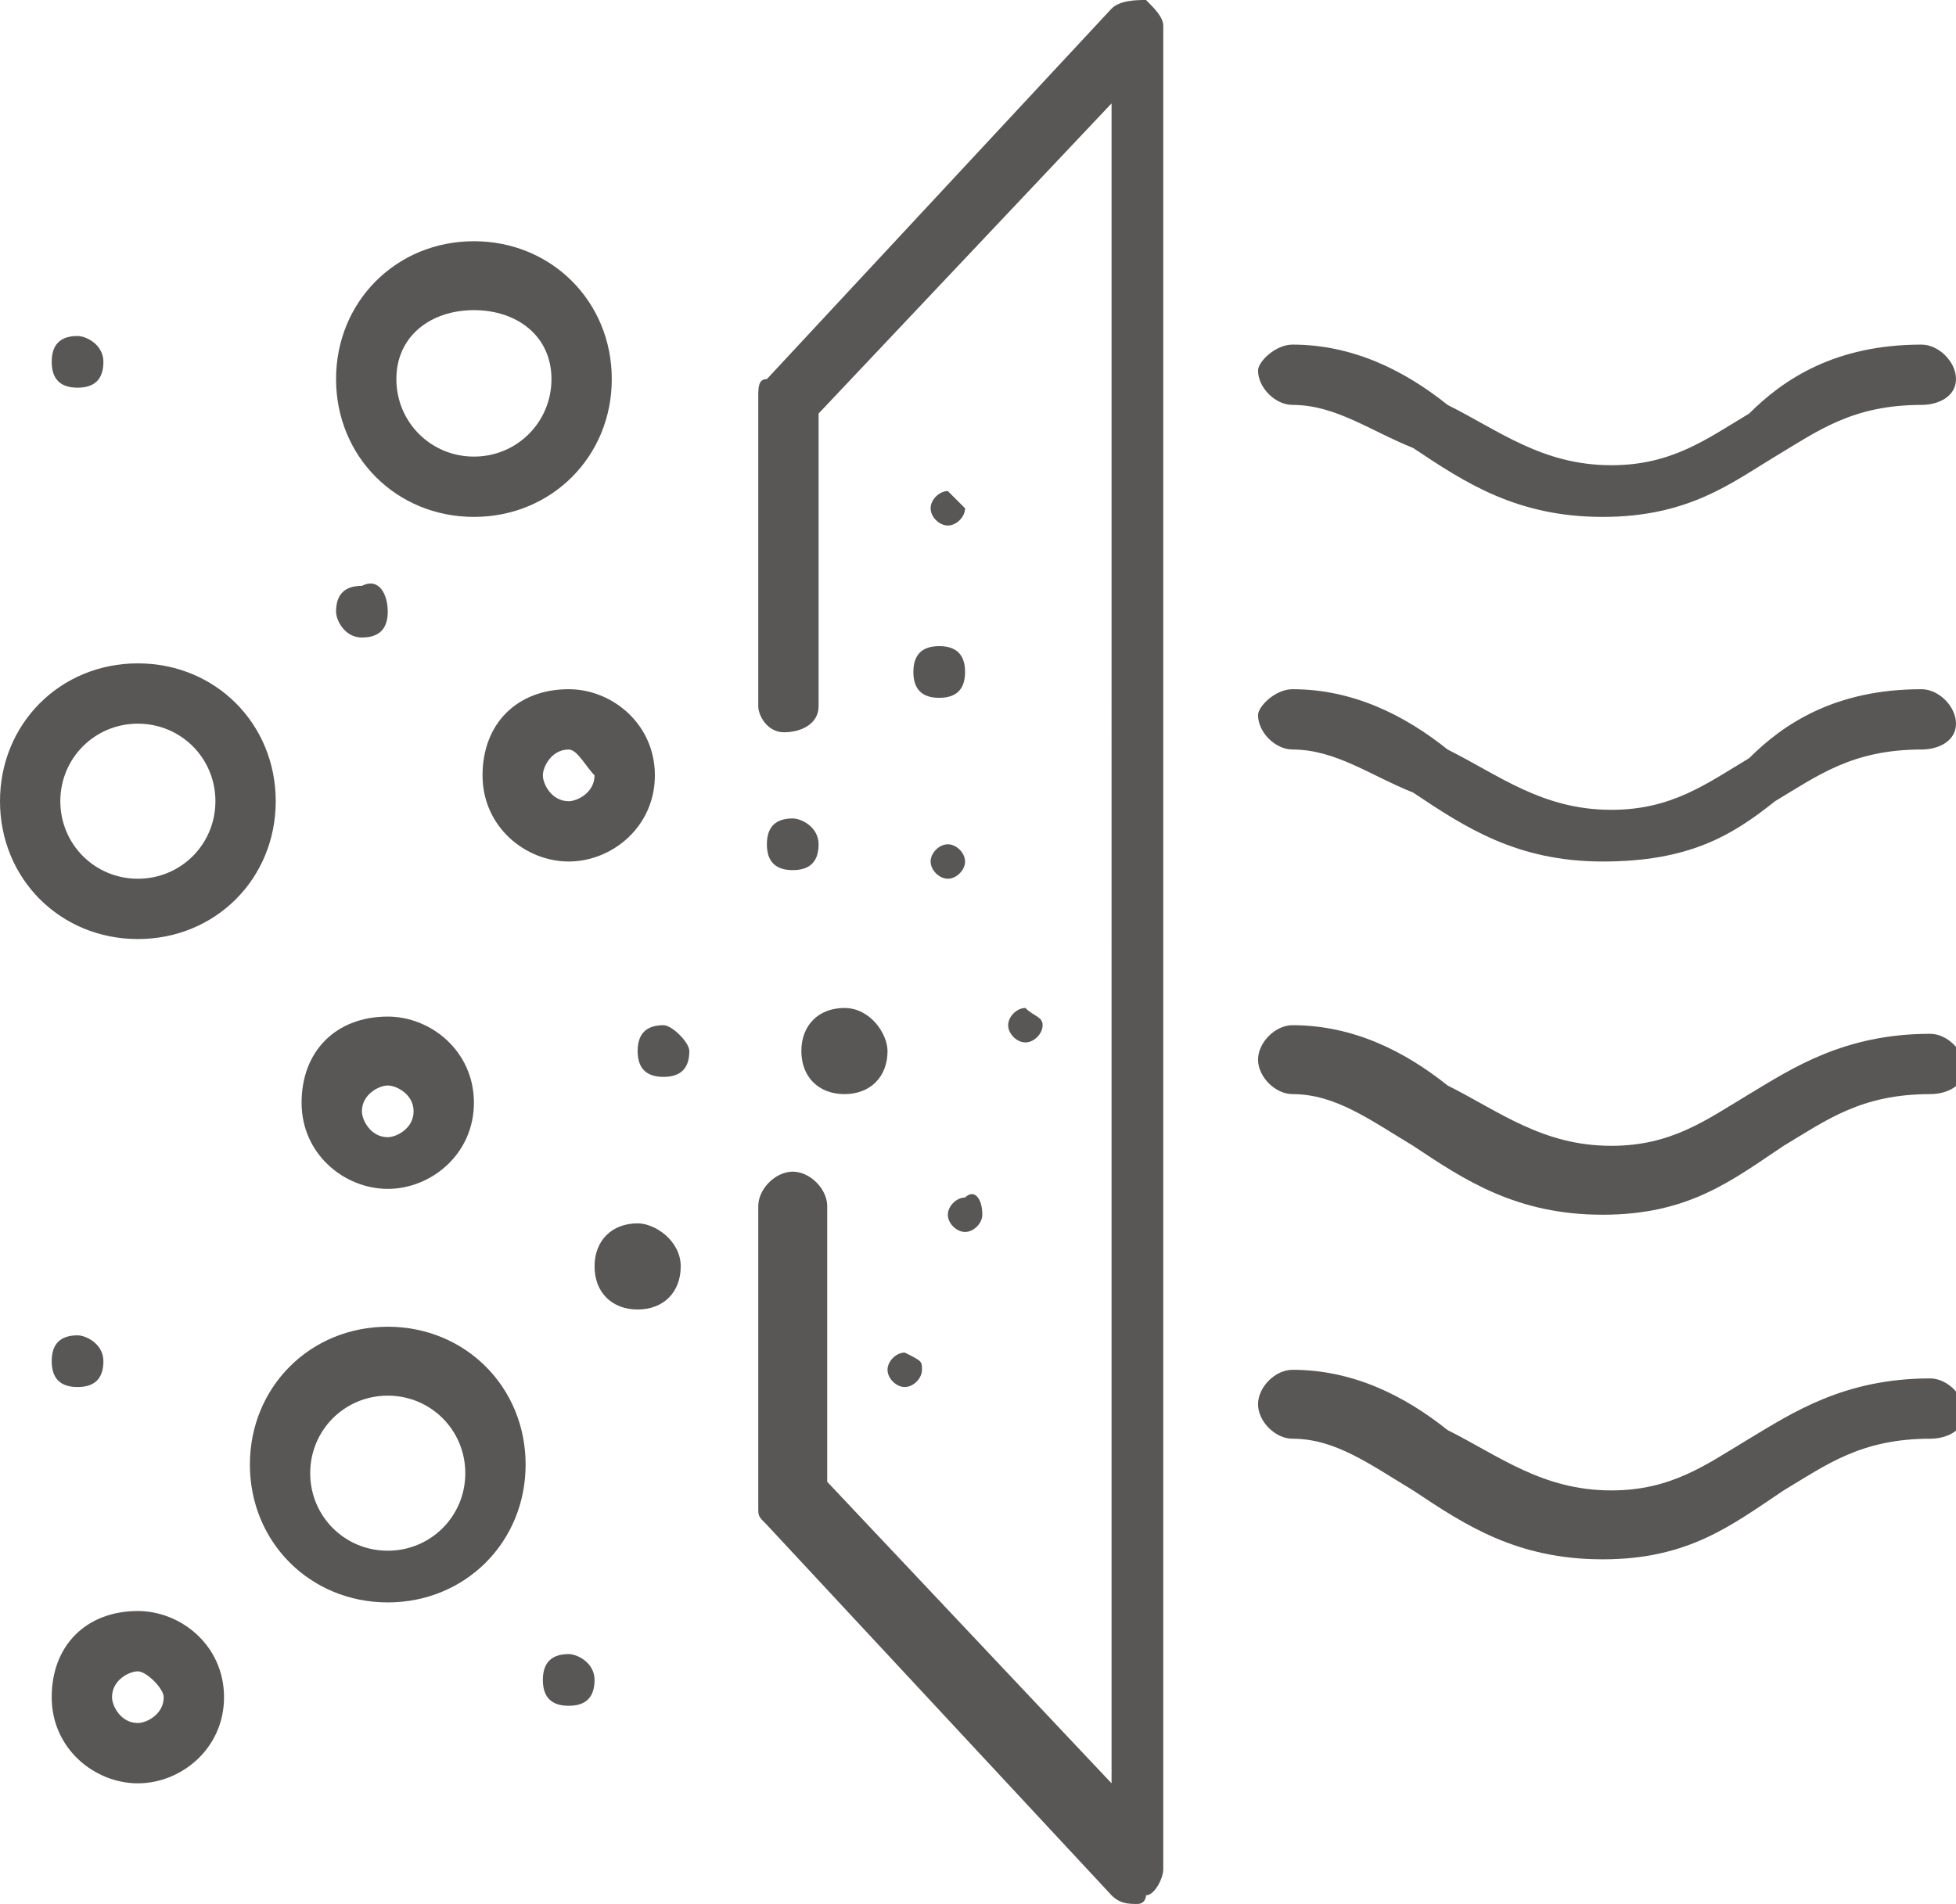 <?xml version="1.0" encoding="utf-8"?>
<!-- Generator: Adobe Illustrator 24.0.0, SVG Export Plug-In . SVG Version: 6.00 Build 0)  -->
<svg version="1.1" id="Layer_1" xmlns="http://www.w3.org/2000/svg" xmlns:xlink="http://www.w3.org/1999/xlink" x="0px" y="0px"
	 viewBox="0 0 22.7 22.1" style="enable-background:new 0 0 22.7 22.1;" xml:space="preserve">
<style type="text/css">
	.st0{fill:#FFFFFF;}
	.st1{fill:#585756;}
	.st2{fill:#585756;stroke:#FFFFFF;stroke-miterlimit:10;}
	.st3{fill:#585756;stroke:#FFFFFF;stroke-width:0.25;}
</style>
<g>
	<path class="st1" d="M13.2,22.1c-0.1,0-0.2,0-0.3-0.1l-4-4.3c-0.1-0.1-0.1-0.1-0.1-0.2V14c0-0.2,0.2-0.4,0.4-0.4s0.4,0.2,0.4,0.4
		v3.2l3.3,3.5V1.2L9.5,4.8v3.4c0,0.2-0.2,0.3-0.4,0.3S8.8,8.3,8.8,8.2V4.6c0-0.1,0-0.2,0.1-0.2l4-4.3C13,0,13.2,0,13.3,0
		c0.1,0.1,0.2,0.2,0.2,0.3v21.4c0,0.1-0.1,0.3-0.2,0.3C13.3,22,13.3,22.1,13.2,22.1"/>
	<path class="st1" d="M18.6,6c-1,0-1.6-0.4-2.2-0.8C15.9,5,15.5,4.7,15,4.7c-0.2,0-0.4-0.2-0.4-0.4C14.6,4.2,14.8,4,15,4
		c0.7,0,1.3,0.3,1.8,0.7c0.6,0.3,1.1,0.7,1.9,0.7c0.7,0,1.1-0.3,1.6-0.6C20.7,4.4,21.3,4,22.3,4c0.2,0,0.4,0.2,0.4,0.4
		c0,0.2-0.2,0.3-0.4,0.3c-0.8,0-1.2,0.3-1.7,0.6C20.1,5.6,19.6,6,18.6,6"/>
	<path class="st1" d="M18.6,10c-1,0-1.6-0.4-2.2-0.8C15.9,9,15.5,8.7,15,8.7c-0.2,0-0.4-0.2-0.4-0.4C14.6,8.2,14.8,8,15,8
		c0.7,0,1.3,0.3,1.8,0.7c0.6,0.3,1.1,0.7,1.9,0.7c0.7,0,1.1-0.3,1.6-0.6C20.7,8.4,21.3,8,22.3,8c0.2,0,0.4,0.2,0.4,0.4
		c0,0.2-0.2,0.3-0.4,0.3c-0.8,0-1.2,0.3-1.7,0.6C20.1,9.7,19.6,10,18.6,10"/>
	<path class="st1" d="M18.6,14.1c-1,0-1.6-0.4-2.2-0.8c-0.5-0.3-0.9-0.6-1.4-0.6c-0.2,0-0.4-0.2-0.4-0.4c0-0.2,0.2-0.4,0.4-0.4
		c0.7,0,1.3,0.3,1.8,0.7c0.6,0.3,1.1,0.7,1.9,0.7c0.7,0,1.1-0.3,1.6-0.6c0.5-0.3,1.1-0.7,2.1-0.7c0.2,0,0.4,0.2,0.4,0.4
		c0,0.2-0.2,0.3-0.4,0.3c-0.8,0-1.2,0.3-1.7,0.6C20.1,13.7,19.6,14.1,18.6,14.1"/>
	<path class="st1" d="M18.6,18.1c-1,0-1.6-0.4-2.2-0.8c-0.5-0.3-0.9-0.6-1.4-0.6c-0.2,0-0.4-0.2-0.4-0.4c0-0.2,0.2-0.4,0.4-0.4
		c0.7,0,1.3,0.3,1.8,0.7c0.6,0.3,1.1,0.7,1.9,0.7c0.7,0,1.1-0.3,1.6-0.6c0.5-0.3,1.1-0.7,2.1-0.7c0.2,0,0.4,0.2,0.4,0.4
		c0,0.2-0.2,0.3-0.4,0.3c-0.8,0-1.2,0.3-1.7,0.6C20.1,17.7,19.6,18.1,18.6,18.1"/>
	<path class="st1" d="M1.6,10.9C0.7,10.9,0,10.2,0,9.3s0.7-1.6,1.6-1.6c0.9,0,1.6,0.7,1.6,1.6S2.5,10.9,1.6,10.9 M1.6,8.4
		c-0.5,0-0.9,0.4-0.9,0.9s0.4,0.9,0.9,0.9c0.5,0,0.9-0.4,0.9-0.9S2.1,8.4,1.6,8.4"/>
	<path class="st1" d="M4.5,18.6c-0.9,0-1.6-0.7-1.6-1.6s0.7-1.6,1.6-1.6c0.9,0,1.6,0.7,1.6,1.6S5.4,18.6,4.5,18.6 M4.5,16.2
		c-0.5,0-0.9,0.4-0.9,0.9s0.4,0.9,0.9,0.9c0.5,0,0.9-0.4,0.9-0.9S5,16.2,4.5,16.2"/>
	<path class="st1" d="M5.5,6C4.6,6,3.9,5.3,3.9,4.4s0.7-1.6,1.6-1.6c0.9,0,1.6,0.7,1.6,1.6S6.4,6,5.5,6 M5.5,3.6
		C5,3.6,4.6,3.9,4.6,4.4S5,5.3,5.5,5.3c0.5,0,0.9-0.4,0.9-0.9S6,3.6,5.5,3.6"/>
	<path class="st1" d="M6.6,10c-0.5,0-1-0.4-1-1s0.4-1,1-1c0.5,0,1,0.4,1,1S7.1,10,6.6,10 M6.6,8.7C6.4,8.7,6.3,8.9,6.3,9
		c0,0.1,0.1,0.3,0.3,0.3c0.1,0,0.3-0.1,0.3-0.3C6.8,8.9,6.7,8.7,6.6,8.7"/>
	<path class="st1" d="M4.5,13.8c-0.5,0-1-0.4-1-1s0.4-1,1-1c0.5,0,1,0.4,1,1S5,13.8,4.5,13.8 M4.5,12.6c-0.1,0-0.3,0.1-0.3,0.3
		c0,0.1,0.1,0.3,0.3,0.3c0.1,0,0.3-0.1,0.3-0.3C4.8,12.7,4.6,12.6,4.5,12.6"/>
	<path class="st1" d="M1.6,20.7c-0.5,0-1-0.4-1-1s0.4-1,1-1c0.5,0,1,0.4,1,1S2.1,20.7,1.6,20.7 M1.6,19.4c-0.1,0-0.3,0.1-0.3,0.3
		c0,0.1,0.1,0.3,0.3,0.3c0.1,0,0.3-0.1,0.3-0.3C1.9,19.6,1.7,19.4,1.6,19.4"/>
	<path class="st1" d="M1.2,15.8c0,0.2-0.1,0.3-0.3,0.3c-0.2,0-0.3-0.1-0.3-0.3c0-0.2,0.1-0.3,0.3-0.3C1,15.5,1.2,15.6,1.2,15.8"/>
	<path class="st1" d="M6.9,19.5c0,0.2-0.1,0.3-0.3,0.3c-0.2,0-0.3-0.1-0.3-0.3c0-0.2,0.1-0.3,0.3-0.3C6.7,19.2,6.9,19.3,6.9,19.5"/>
	<path class="st1" d="M10.3,12.2c0,0.3-0.2,0.5-0.5,0.5s-0.5-0.2-0.5-0.5c0-0.3,0.2-0.5,0.5-0.5S10.3,12,10.3,12.2"/>
	<path class="st1" d="M11.4,14.1c0,0.1-0.1,0.2-0.2,0.2c-0.1,0-0.2-0.1-0.2-0.2c0-0.1,0.1-0.2,0.2-0.2
		C11.3,13.8,11.4,13.9,11.4,14.1"/>
	<path class="st1" d="M11.2,5.9c0,0.1-0.1,0.2-0.2,0.2c-0.1,0-0.2-0.1-0.2-0.2c0-0.1,0.1-0.2,0.2-0.2C11.1,5.8,11.2,5.9,11.2,5.9"/>
	<path class="st1" d="M11.2,10c0,0.1-0.1,0.2-0.2,0.2c-0.1,0-0.2-0.1-0.2-0.2c0-0.1,0.1-0.2,0.2-0.2C11.1,9.8,11.2,9.9,11.2,10"/>
	<path class="st1" d="M10.7,15.9c0,0.1-0.1,0.2-0.2,0.2c-0.1,0-0.2-0.1-0.2-0.2c0-0.1,0.1-0.2,0.2-0.2
		C10.7,15.8,10.7,15.8,10.7,15.9"/>
	<path class="st1" d="M12.1,11.9c0,0.1-0.1,0.2-0.2,0.2c-0.1,0-0.2-0.1-0.2-0.2c0-0.1,0.1-0.2,0.2-0.2C12,11.8,12.1,11.8,12.1,11.9"
		/>
	<path class="st1" d="M8,12.2c0,0.2-0.1,0.3-0.3,0.3c-0.2,0-0.3-0.1-0.3-0.3c0-0.2,0.1-0.3,0.3-0.3C7.8,11.9,8,12.1,8,12.2"/>
	<path class="st1" d="M9.5,9.8c0,0.2-0.1,0.3-0.3,0.3C9,10.1,8.9,10,8.9,9.8c0-0.2,0.1-0.3,0.3-0.3C9.3,9.5,9.5,9.6,9.5,9.8"/>
	<path class="st1" d="M4.5,7.1c0,0.2-0.1,0.3-0.3,0.3C4,7.4,3.9,7.2,3.9,7.1c0-0.2,0.1-0.3,0.3-0.3C4.4,6.7,4.5,6.9,4.5,7.1"/>
	<path class="st1" d="M1.2,4.2c0,0.2-0.1,0.3-0.3,0.3c-0.2,0-0.3-0.1-0.3-0.3c0-0.2,0.1-0.3,0.3-0.3C1,3.9,1.2,4,1.2,4.2"/>
	<path class="st1" d="M11.2,7.8c0,0.2-0.1,0.3-0.3,0.3c-0.2,0-0.3-0.1-0.3-0.3c0-0.2,0.1-0.3,0.3-0.3C11.1,7.5,11.2,7.6,11.2,7.8"/>
	<path class="st1" d="M7.9,14.7c0,0.3-0.2,0.5-0.5,0.5c-0.3,0-0.5-0.2-0.5-0.5c0-0.3,0.2-0.5,0.5-0.5C7.6,14.2,7.9,14.4,7.9,14.7"/>
</g>
</svg>

